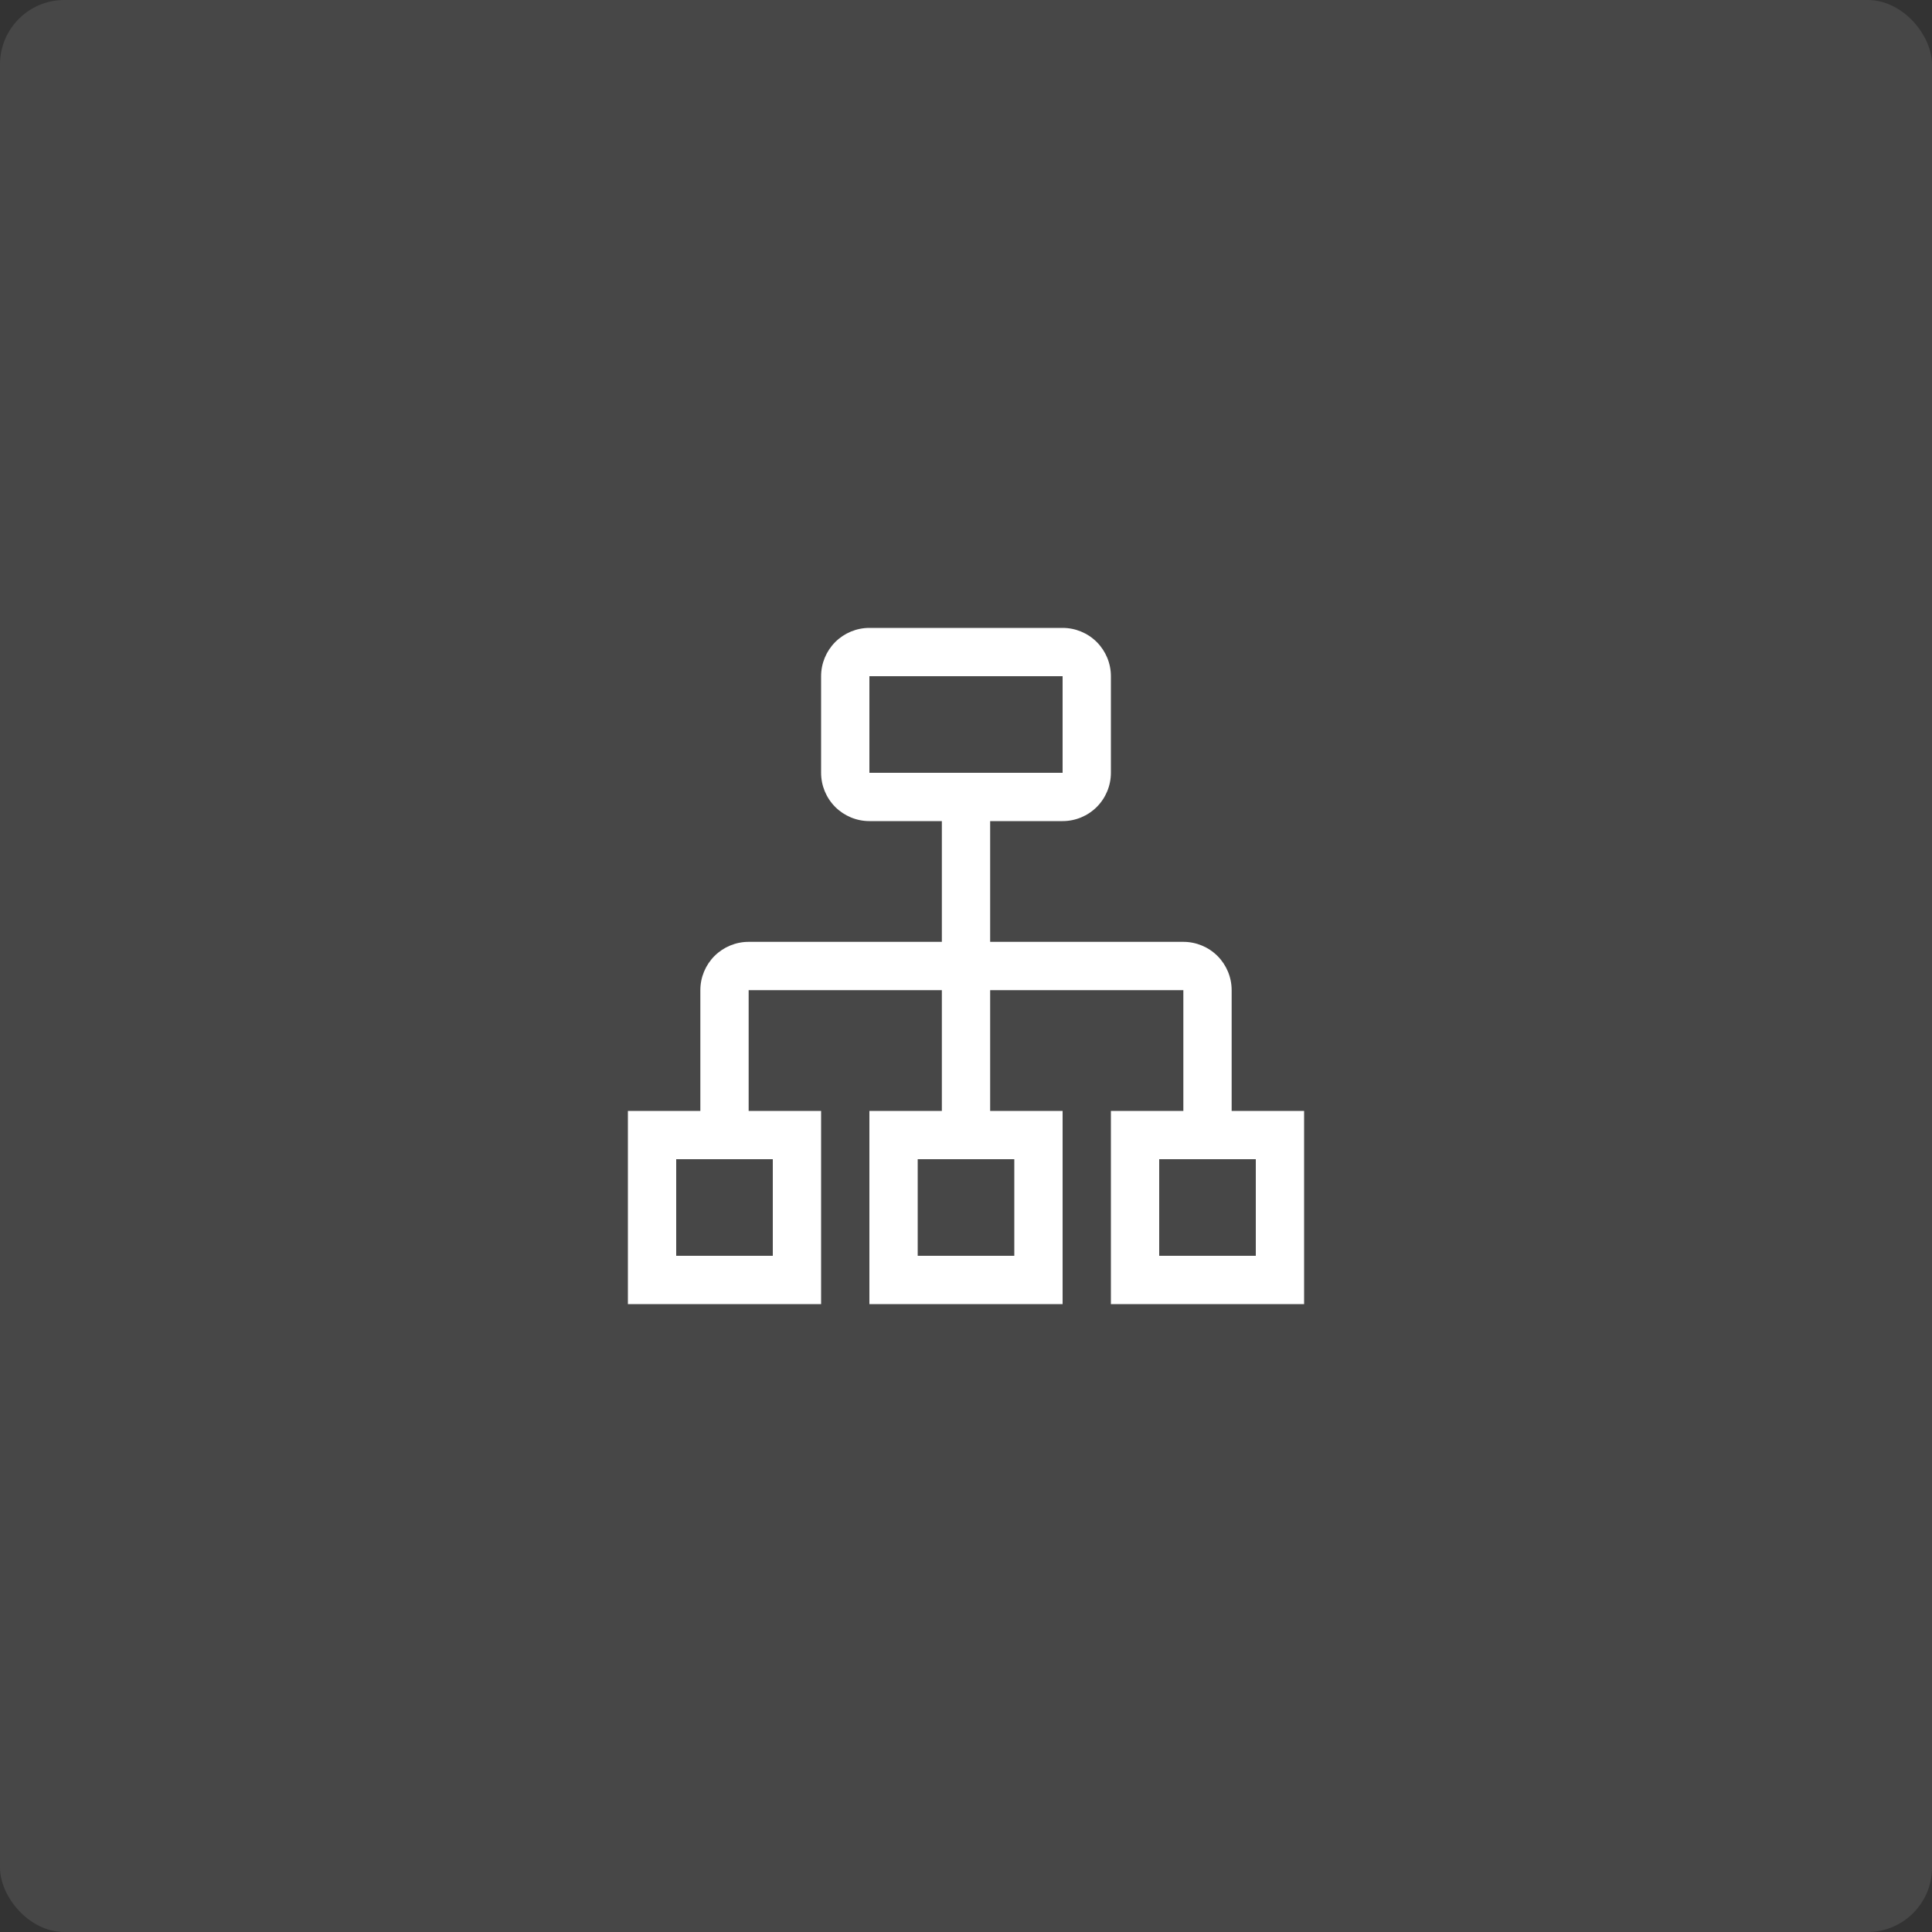 <svg width="60" height="60" viewBox="0 0 60 60" fill="none" xmlns="http://www.w3.org/2000/svg">
<rect x="0" y="0" width="60" height="60" fill="#333333" stroke="none"/>
<rect width="60" height="60" rx="2" fill="white" fill-opacity="0.1"/>
<path d="M38.25 34.5V30.75C38.25 30.352 38.092 29.971 37.811 29.689C37.529 29.408 37.148 29.25 36.75 29.25H30.75V25.5H33C33.398 25.5 33.779 25.342 34.061 25.061C34.342 24.779 34.5 24.398 34.5 24V21C34.5 20.602 34.342 20.221 34.061 19.939C33.779 19.658 33.398 19.5 33 19.5H27C26.602 19.5 26.221 19.658 25.939 19.939C25.658 20.221 25.5 20.602 25.5 21V24C25.5 24.398 25.658 24.779 25.939 25.061C26.221 25.342 26.602 25.5 27 25.5H29.25V29.25H23.25C22.852 29.25 22.471 29.408 22.189 29.689C21.908 29.971 21.75 30.352 21.75 30.75V34.5H19.5V40.5H25.5V34.5H23.25V30.75H29.25V34.5H27V40.5H33V34.5H30.75V30.75H36.75V34.5H34.5V40.5H40.5V34.5H38.25ZM27 21H33V24H27V21ZM24 39H21V36H24V39ZM31.5 39H28.5V36H31.5V39ZM39 39H36V36H39V39Z" fill="white"/>
</svg>
